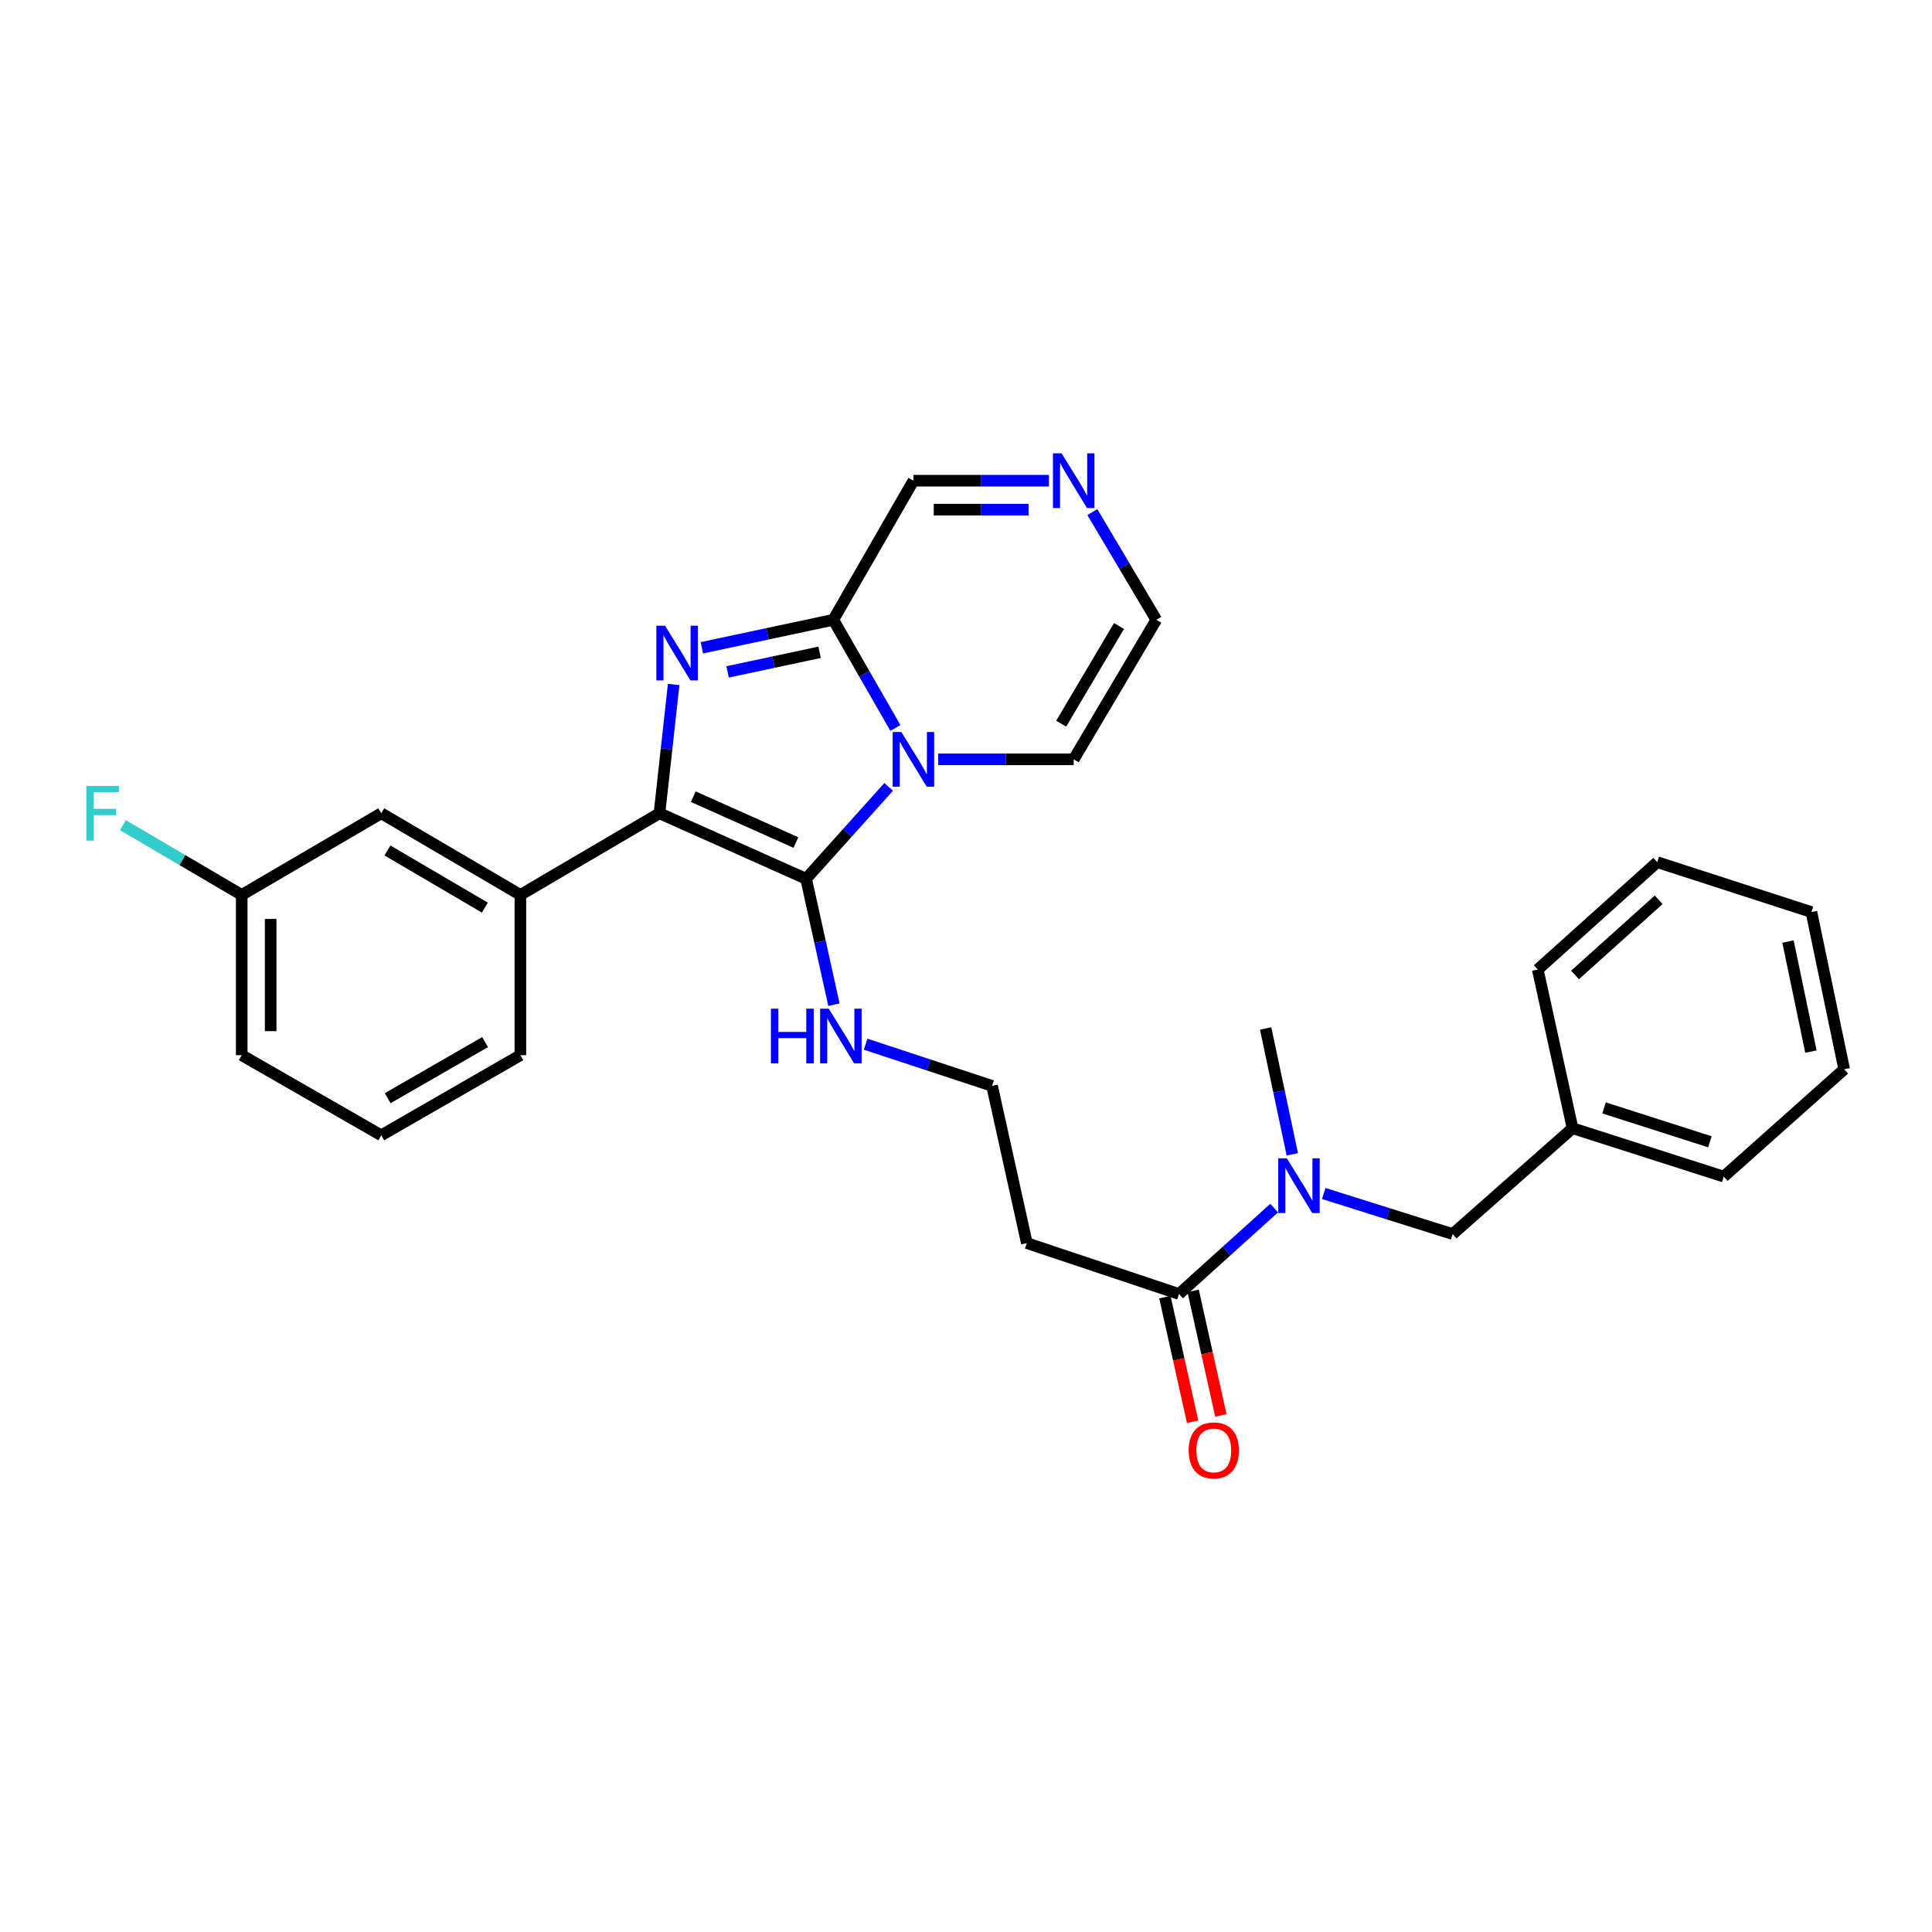 <?xml version='1.0' encoding='iso-8859-1'?>
<svg version='1.1' baseProfile='full'
              xmlns='http://www.w3.org/2000/svg'
                      xmlns:rdkit='http://www.rdkit.org/xml'
                      xmlns:xlink='http://www.w3.org/1999/xlink'
                  xml:space='preserve'
width='1000px' height='1000px' viewBox='0 0 1000 1000'>
<!-- END OF HEADER -->
<rect style='opacity:1.0;fill:#FFFFFF;stroke:none' width='1000' height='1000' x='0' y='0'> </rect>
<path class='bond-0' d='M 459.963,407.3 L 438.598,431.083' style='fill:none;fill-rule:evenodd;stroke:#0000FF;stroke-width:6px;stroke-linecap:butt;stroke-linejoin:miter;stroke-opacity:1' />
<path class='bond-0' d='M 438.598,431.083 L 417.232,454.865' style='fill:none;fill-rule:evenodd;stroke:#000000;stroke-width:6px;stroke-linecap:butt;stroke-linejoin:miter;stroke-opacity:1' />
<path class='bond-3' d='M 463.456,376.79 L 447.386,348.801' style='fill:none;fill-rule:evenodd;stroke:#0000FF;stroke-width:6px;stroke-linecap:butt;stroke-linejoin:miter;stroke-opacity:1' />
<path class='bond-3' d='M 447.386,348.801 L 431.315,320.812' style='fill:none;fill-rule:evenodd;stroke:#000000;stroke-width:6px;stroke-linecap:butt;stroke-linejoin:miter;stroke-opacity:1' />
<path class='bond-8' d='M 485.596,393.032 L 520.671,393.032' style='fill:none;fill-rule:evenodd;stroke:#0000FF;stroke-width:6px;stroke-linecap:butt;stroke-linejoin:miter;stroke-opacity:1' />
<path class='bond-8' d='M 520.671,393.032 L 555.747,393.032' style='fill:none;fill-rule:evenodd;stroke:#000000;stroke-width:6px;stroke-linecap:butt;stroke-linejoin:miter;stroke-opacity:1' />
<path class='bond-2' d='M 417.232,454.865 L 341.341,420.948' style='fill:none;fill-rule:evenodd;stroke:#000000;stroke-width:6px;stroke-linecap:butt;stroke-linejoin:miter;stroke-opacity:1' />
<path class='bond-2' d='M 411.962,436.1 L 358.838,412.358' style='fill:none;fill-rule:evenodd;stroke:#000000;stroke-width:6px;stroke-linecap:butt;stroke-linejoin:miter;stroke-opacity:1' />
<path class='bond-10' d='M 417.232,454.865 L 424.437,487.435' style='fill:none;fill-rule:evenodd;stroke:#000000;stroke-width:6px;stroke-linecap:butt;stroke-linejoin:miter;stroke-opacity:1' />
<path class='bond-10' d='M 424.437,487.435 L 431.642,520.006' style='fill:none;fill-rule:evenodd;stroke:#0000FF;stroke-width:6px;stroke-linecap:butt;stroke-linejoin:miter;stroke-opacity:1' />
<path class='bond-1' d='M 363.278,335.29 L 397.297,328.051' style='fill:none;fill-rule:evenodd;stroke:#0000FF;stroke-width:6px;stroke-linecap:butt;stroke-linejoin:miter;stroke-opacity:1' />
<path class='bond-1' d='M 397.297,328.051 L 431.315,320.812' style='fill:none;fill-rule:evenodd;stroke:#000000;stroke-width:6px;stroke-linecap:butt;stroke-linejoin:miter;stroke-opacity:1' />
<path class='bond-1' d='M 376.602,347.772 L 400.415,342.705' style='fill:none;fill-rule:evenodd;stroke:#0000FF;stroke-width:6px;stroke-linecap:butt;stroke-linejoin:miter;stroke-opacity:1' />
<path class='bond-1' d='M 400.415,342.705 L 424.228,337.637' style='fill:none;fill-rule:evenodd;stroke:#000000;stroke-width:6px;stroke-linecap:butt;stroke-linejoin:miter;stroke-opacity:1' />
<path class='bond-30' d='M 348.683,354.261 L 345.012,387.605' style='fill:none;fill-rule:evenodd;stroke:#0000FF;stroke-width:6px;stroke-linecap:butt;stroke-linejoin:miter;stroke-opacity:1' />
<path class='bond-30' d='M 345.012,387.605 L 341.341,420.948' style='fill:none;fill-rule:evenodd;stroke:#000000;stroke-width:6px;stroke-linecap:butt;stroke-linejoin:miter;stroke-opacity:1' />
<path class='bond-4' d='M 341.341,420.948 L 269.346,463.205' style='fill:none;fill-rule:evenodd;stroke:#000000;stroke-width:6px;stroke-linecap:butt;stroke-linejoin:miter;stroke-opacity:1' />
<path class='bond-9' d='M 431.315,320.812 L 472.781,248.807' style='fill:none;fill-rule:evenodd;stroke:#000000;stroke-width:6px;stroke-linecap:butt;stroke-linejoin:miter;stroke-opacity:1' />
<path class='bond-13' d='M 269.346,463.205 L 197.341,420.948' style='fill:none;fill-rule:evenodd;stroke:#000000;stroke-width:6px;stroke-linecap:butt;stroke-linejoin:miter;stroke-opacity:1' />
<path class='bond-13' d='M 250.962,469.788 L 200.559,440.208' style='fill:none;fill-rule:evenodd;stroke:#000000;stroke-width:6px;stroke-linecap:butt;stroke-linejoin:miter;stroke-opacity:1' />
<path class='bond-20' d='M 269.346,463.205 L 269.346,546.162' style='fill:none;fill-rule:evenodd;stroke:#000000;stroke-width:6px;stroke-linecap:butt;stroke-linejoin:miter;stroke-opacity:1' />
<path class='bond-5' d='M 610.256,669.77 L 531.493,643.436' style='fill:none;fill-rule:evenodd;stroke:#000000;stroke-width:6px;stroke-linecap:butt;stroke-linejoin:miter;stroke-opacity:1' />
<path class='bond-7' d='M 610.256,669.77 L 634.882,647.535' style='fill:none;fill-rule:evenodd;stroke:#000000;stroke-width:6px;stroke-linecap:butt;stroke-linejoin:miter;stroke-opacity:1' />
<path class='bond-7' d='M 634.882,647.535 L 659.508,625.299' style='fill:none;fill-rule:evenodd;stroke:#0000FF;stroke-width:6px;stroke-linecap:butt;stroke-linejoin:miter;stroke-opacity:1' />
<path class='bond-15' d='M 602.944,671.397 L 610.118,703.64' style='fill:none;fill-rule:evenodd;stroke:#000000;stroke-width:6px;stroke-linecap:butt;stroke-linejoin:miter;stroke-opacity:1' />
<path class='bond-15' d='M 610.118,703.64 L 617.292,735.883' style='fill:none;fill-rule:evenodd;stroke:#FF0000;stroke-width:6px;stroke-linecap:butt;stroke-linejoin:miter;stroke-opacity:1' />
<path class='bond-15' d='M 617.568,668.144 L 624.742,700.386' style='fill:none;fill-rule:evenodd;stroke:#000000;stroke-width:6px;stroke-linecap:butt;stroke-linejoin:miter;stroke-opacity:1' />
<path class='bond-15' d='M 624.742,700.386 L 631.916,732.629' style='fill:none;fill-rule:evenodd;stroke:#FF0000;stroke-width:6px;stroke-linecap:butt;stroke-linejoin:miter;stroke-opacity:1' />
<path class='bond-6' d='M 565.399,265.061 L 581.951,292.936' style='fill:none;fill-rule:evenodd;stroke:#0000FF;stroke-width:6px;stroke-linecap:butt;stroke-linejoin:miter;stroke-opacity:1' />
<path class='bond-6' d='M 581.951,292.936 L 598.504,320.812' style='fill:none;fill-rule:evenodd;stroke:#000000;stroke-width:6px;stroke-linecap:butt;stroke-linejoin:miter;stroke-opacity:1' />
<path class='bond-29' d='M 542.933,248.807 L 507.857,248.807' style='fill:none;fill-rule:evenodd;stroke:#0000FF;stroke-width:6px;stroke-linecap:butt;stroke-linejoin:miter;stroke-opacity:1' />
<path class='bond-29' d='M 507.857,248.807 L 472.781,248.807' style='fill:none;fill-rule:evenodd;stroke:#000000;stroke-width:6px;stroke-linecap:butt;stroke-linejoin:miter;stroke-opacity:1' />
<path class='bond-29' d='M 532.41,263.789 L 507.857,263.789' style='fill:none;fill-rule:evenodd;stroke:#0000FF;stroke-width:6px;stroke-linecap:butt;stroke-linejoin:miter;stroke-opacity:1' />
<path class='bond-29' d='M 507.857,263.789 L 483.304,263.789' style='fill:none;fill-rule:evenodd;stroke:#000000;stroke-width:6px;stroke-linecap:butt;stroke-linejoin:miter;stroke-opacity:1' />
<path class='bond-14' d='M 685.164,617.751 L 718.528,628.255' style='fill:none;fill-rule:evenodd;stroke:#0000FF;stroke-width:6px;stroke-linecap:butt;stroke-linejoin:miter;stroke-opacity:1' />
<path class='bond-14' d='M 718.528,628.255 L 751.892,638.758' style='fill:none;fill-rule:evenodd;stroke:#000000;stroke-width:6px;stroke-linecap:butt;stroke-linejoin:miter;stroke-opacity:1' />
<path class='bond-21' d='M 668.899,597.474 L 662,564.906' style='fill:none;fill-rule:evenodd;stroke:#0000FF;stroke-width:6px;stroke-linecap:butt;stroke-linejoin:miter;stroke-opacity:1' />
<path class='bond-21' d='M 662,564.906 L 655.101,532.338' style='fill:none;fill-rule:evenodd;stroke:#000000;stroke-width:6px;stroke-linecap:butt;stroke-linejoin:miter;stroke-opacity:1' />
<path class='bond-11' d='M 555.747,393.032 L 598.504,320.812' style='fill:none;fill-rule:evenodd;stroke:#000000;stroke-width:6px;stroke-linecap:butt;stroke-linejoin:miter;stroke-opacity:1' />
<path class='bond-11' d='M 549.269,374.567 L 579.198,324.012' style='fill:none;fill-rule:evenodd;stroke:#000000;stroke-width:6px;stroke-linecap:butt;stroke-linejoin:miter;stroke-opacity:1' />
<path class='bond-16' d='M 448.035,540.47 L 480.763,551.261' style='fill:none;fill-rule:evenodd;stroke:#0000FF;stroke-width:6px;stroke-linecap:butt;stroke-linejoin:miter;stroke-opacity:1' />
<path class='bond-16' d='M 480.763,551.261 L 513.49,562.051' style='fill:none;fill-rule:evenodd;stroke:#000000;stroke-width:6px;stroke-linecap:butt;stroke-linejoin:miter;stroke-opacity:1' />
<path class='bond-12' d='M 531.493,643.436 L 513.49,562.051' style='fill:none;fill-rule:evenodd;stroke:#000000;stroke-width:6px;stroke-linecap:butt;stroke-linejoin:miter;stroke-opacity:1' />
<path class='bond-17' d='M 197.341,420.948 L 125.113,463.205' style='fill:none;fill-rule:evenodd;stroke:#000000;stroke-width:6px;stroke-linecap:butt;stroke-linejoin:miter;stroke-opacity:1' />
<path class='bond-18' d='M 751.892,638.758 L 813.95,583.966' style='fill:none;fill-rule:evenodd;stroke:#000000;stroke-width:6px;stroke-linecap:butt;stroke-linejoin:miter;stroke-opacity:1' />
<path class='bond-19' d='M 125.113,463.205 L 94.364,445.16' style='fill:none;fill-rule:evenodd;stroke:#000000;stroke-width:6px;stroke-linecap:butt;stroke-linejoin:miter;stroke-opacity:1' />
<path class='bond-19' d='M 94.364,445.16 L 63.616,427.114' style='fill:none;fill-rule:evenodd;stroke:#33CCCC;stroke-width:6px;stroke-linecap:butt;stroke-linejoin:miter;stroke-opacity:1' />
<path class='bond-31' d='M 125.113,463.205 L 125.113,546.162' style='fill:none;fill-rule:evenodd;stroke:#000000;stroke-width:6px;stroke-linecap:butt;stroke-linejoin:miter;stroke-opacity:1' />
<path class='bond-31' d='M 140.094,475.649 L 140.094,533.719' style='fill:none;fill-rule:evenodd;stroke:#000000;stroke-width:6px;stroke-linecap:butt;stroke-linejoin:miter;stroke-opacity:1' />
<path class='bond-24' d='M 813.95,583.966 L 892.205,609.011' style='fill:none;fill-rule:evenodd;stroke:#000000;stroke-width:6px;stroke-linecap:butt;stroke-linejoin:miter;stroke-opacity:1' />
<path class='bond-24' d='M 830.255,573.454 L 885.033,590.986' style='fill:none;fill-rule:evenodd;stroke:#000000;stroke-width:6px;stroke-linecap:butt;stroke-linejoin:miter;stroke-opacity:1' />
<path class='bond-25' d='M 813.95,583.966 L 795.947,501.825' style='fill:none;fill-rule:evenodd;stroke:#000000;stroke-width:6px;stroke-linecap:butt;stroke-linejoin:miter;stroke-opacity:1' />
<path class='bond-22' d='M 269.346,546.162 L 197.341,587.629' style='fill:none;fill-rule:evenodd;stroke:#000000;stroke-width:6px;stroke-linecap:butt;stroke-linejoin:miter;stroke-opacity:1' />
<path class='bond-22' d='M 251.068,539.4 L 200.665,568.426' style='fill:none;fill-rule:evenodd;stroke:#000000;stroke-width:6px;stroke-linecap:butt;stroke-linejoin:miter;stroke-opacity:1' />
<path class='bond-23' d='M 197.341,587.629 L 125.113,546.162' style='fill:none;fill-rule:evenodd;stroke:#000000;stroke-width:6px;stroke-linecap:butt;stroke-linejoin:miter;stroke-opacity:1' />
<path class='bond-27' d='M 892.205,609.011 L 954.545,553.462' style='fill:none;fill-rule:evenodd;stroke:#000000;stroke-width:6px;stroke-linecap:butt;stroke-linejoin:miter;stroke-opacity:1' />
<path class='bond-26' d='M 795.947,501.825 L 857.78,446.251' style='fill:none;fill-rule:evenodd;stroke:#000000;stroke-width:6px;stroke-linecap:butt;stroke-linejoin:miter;stroke-opacity:1' />
<path class='bond-26' d='M 815.236,504.631 L 858.52,465.729' style='fill:none;fill-rule:evenodd;stroke:#000000;stroke-width:6px;stroke-linecap:butt;stroke-linejoin:miter;stroke-opacity:1' />
<path class='bond-28' d='M 857.78,446.251 L 937.583,472.078' style='fill:none;fill-rule:evenodd;stroke:#000000;stroke-width:6px;stroke-linecap:butt;stroke-linejoin:miter;stroke-opacity:1' />
<path class='bond-32' d='M 954.545,553.462 L 937.583,472.078' style='fill:none;fill-rule:evenodd;stroke:#000000;stroke-width:6px;stroke-linecap:butt;stroke-linejoin:miter;stroke-opacity:1' />
<path class='bond-32' d='M 937.334,544.311 L 925.461,487.342' style='fill:none;fill-rule:evenodd;stroke:#000000;stroke-width:6px;stroke-linecap:butt;stroke-linejoin:miter;stroke-opacity:1' />
<path  class='atom-0' d='M 466.521 378.872
L 475.801 393.872
Q 476.721 395.352, 478.201 398.032
Q 479.681 400.712, 479.761 400.872
L 479.761 378.872
L 483.521 378.872
L 483.521 407.192
L 479.641 407.192
L 469.681 390.792
Q 468.521 388.872, 467.281 386.672
Q 466.081 384.472, 465.721 383.792
L 465.721 407.192
L 462.041 407.192
L 462.041 378.872
L 466.521 378.872
' fill='#0000FF'/>
<path  class='atom-2' d='M 344.212 323.856
L 353.492 338.856
Q 354.412 340.336, 355.892 343.016
Q 357.372 345.696, 357.452 345.856
L 357.452 323.856
L 361.212 323.856
L 361.212 352.176
L 357.332 352.176
L 347.372 335.776
Q 346.212 333.856, 344.972 331.656
Q 343.772 329.456, 343.412 328.776
L 343.412 352.176
L 339.732 352.176
L 339.732 323.856
L 344.212 323.856
' fill='#0000FF'/>
<path  class='atom-7' d='M 549.487 234.647
L 558.767 249.647
Q 559.687 251.127, 561.167 253.807
Q 562.647 256.487, 562.727 256.647
L 562.727 234.647
L 566.487 234.647
L 566.487 262.967
L 562.607 262.967
L 552.647 246.567
Q 551.487 244.647, 550.247 242.447
Q 549.047 240.247, 548.687 239.567
L 548.687 262.967
L 545.007 262.967
L 545.007 234.647
L 549.487 234.647
' fill='#0000FF'/>
<path  class='atom-8' d='M 666.079 599.554
L 675.359 614.554
Q 676.279 616.034, 677.759 618.714
Q 679.239 621.394, 679.319 621.554
L 679.319 599.554
L 683.079 599.554
L 683.079 627.874
L 679.199 627.874
L 669.239 611.474
Q 668.079 609.554, 666.839 607.354
Q 665.639 605.154, 665.279 604.474
L 665.279 627.874
L 661.599 627.874
L 661.599 599.554
L 666.079 599.554
' fill='#0000FF'/>
<path  class='atom-11' d='M 399.015 522.09
L 402.855 522.09
L 402.855 534.13
L 417.335 534.13
L 417.335 522.09
L 421.175 522.09
L 421.175 550.41
L 417.335 550.41
L 417.335 537.33
L 402.855 537.33
L 402.855 550.41
L 399.015 550.41
L 399.015 522.09
' fill='#0000FF'/>
<path  class='atom-11' d='M 428.975 522.09
L 438.255 537.09
Q 439.175 538.57, 440.655 541.25
Q 442.135 543.93, 442.215 544.09
L 442.215 522.09
L 445.975 522.09
L 445.975 550.41
L 442.095 550.41
L 432.135 534.01
Q 430.975 532.09, 429.735 529.89
Q 428.535 527.69, 428.175 527.01
L 428.175 550.41
L 424.495 550.41
L 424.495 522.09
L 428.975 522.09
' fill='#0000FF'/>
<path  class='atom-16' d='M 615.251 750.727
Q 615.251 743.927, 618.611 740.127
Q 621.971 736.327, 628.251 736.327
Q 634.531 736.327, 637.891 740.127
Q 641.251 743.927, 641.251 750.727
Q 641.251 757.607, 637.851 761.527
Q 634.451 765.407, 628.251 765.407
Q 622.011 765.407, 618.611 761.527
Q 615.251 757.647, 615.251 750.727
M 628.251 762.207
Q 632.571 762.207, 634.891 759.327
Q 637.251 756.407, 637.251 750.727
Q 637.251 745.167, 634.891 742.367
Q 632.571 739.527, 628.251 739.527
Q 623.931 739.527, 621.571 742.327
Q 619.251 745.127, 619.251 750.727
Q 619.251 756.447, 621.571 759.327
Q 623.931 762.207, 628.251 762.207
' fill='#FF0000'/>
<path  class='atom-20' d='M 44.689 406.788
L 61.529 406.788
L 61.529 410.028
L 48.489 410.028
L 48.489 418.628
L 60.089 418.628
L 60.089 421.908
L 48.489 421.908
L 48.489 435.108
L 44.689 435.108
L 44.689 406.788
' fill='#33CCCC'/>
</svg>
